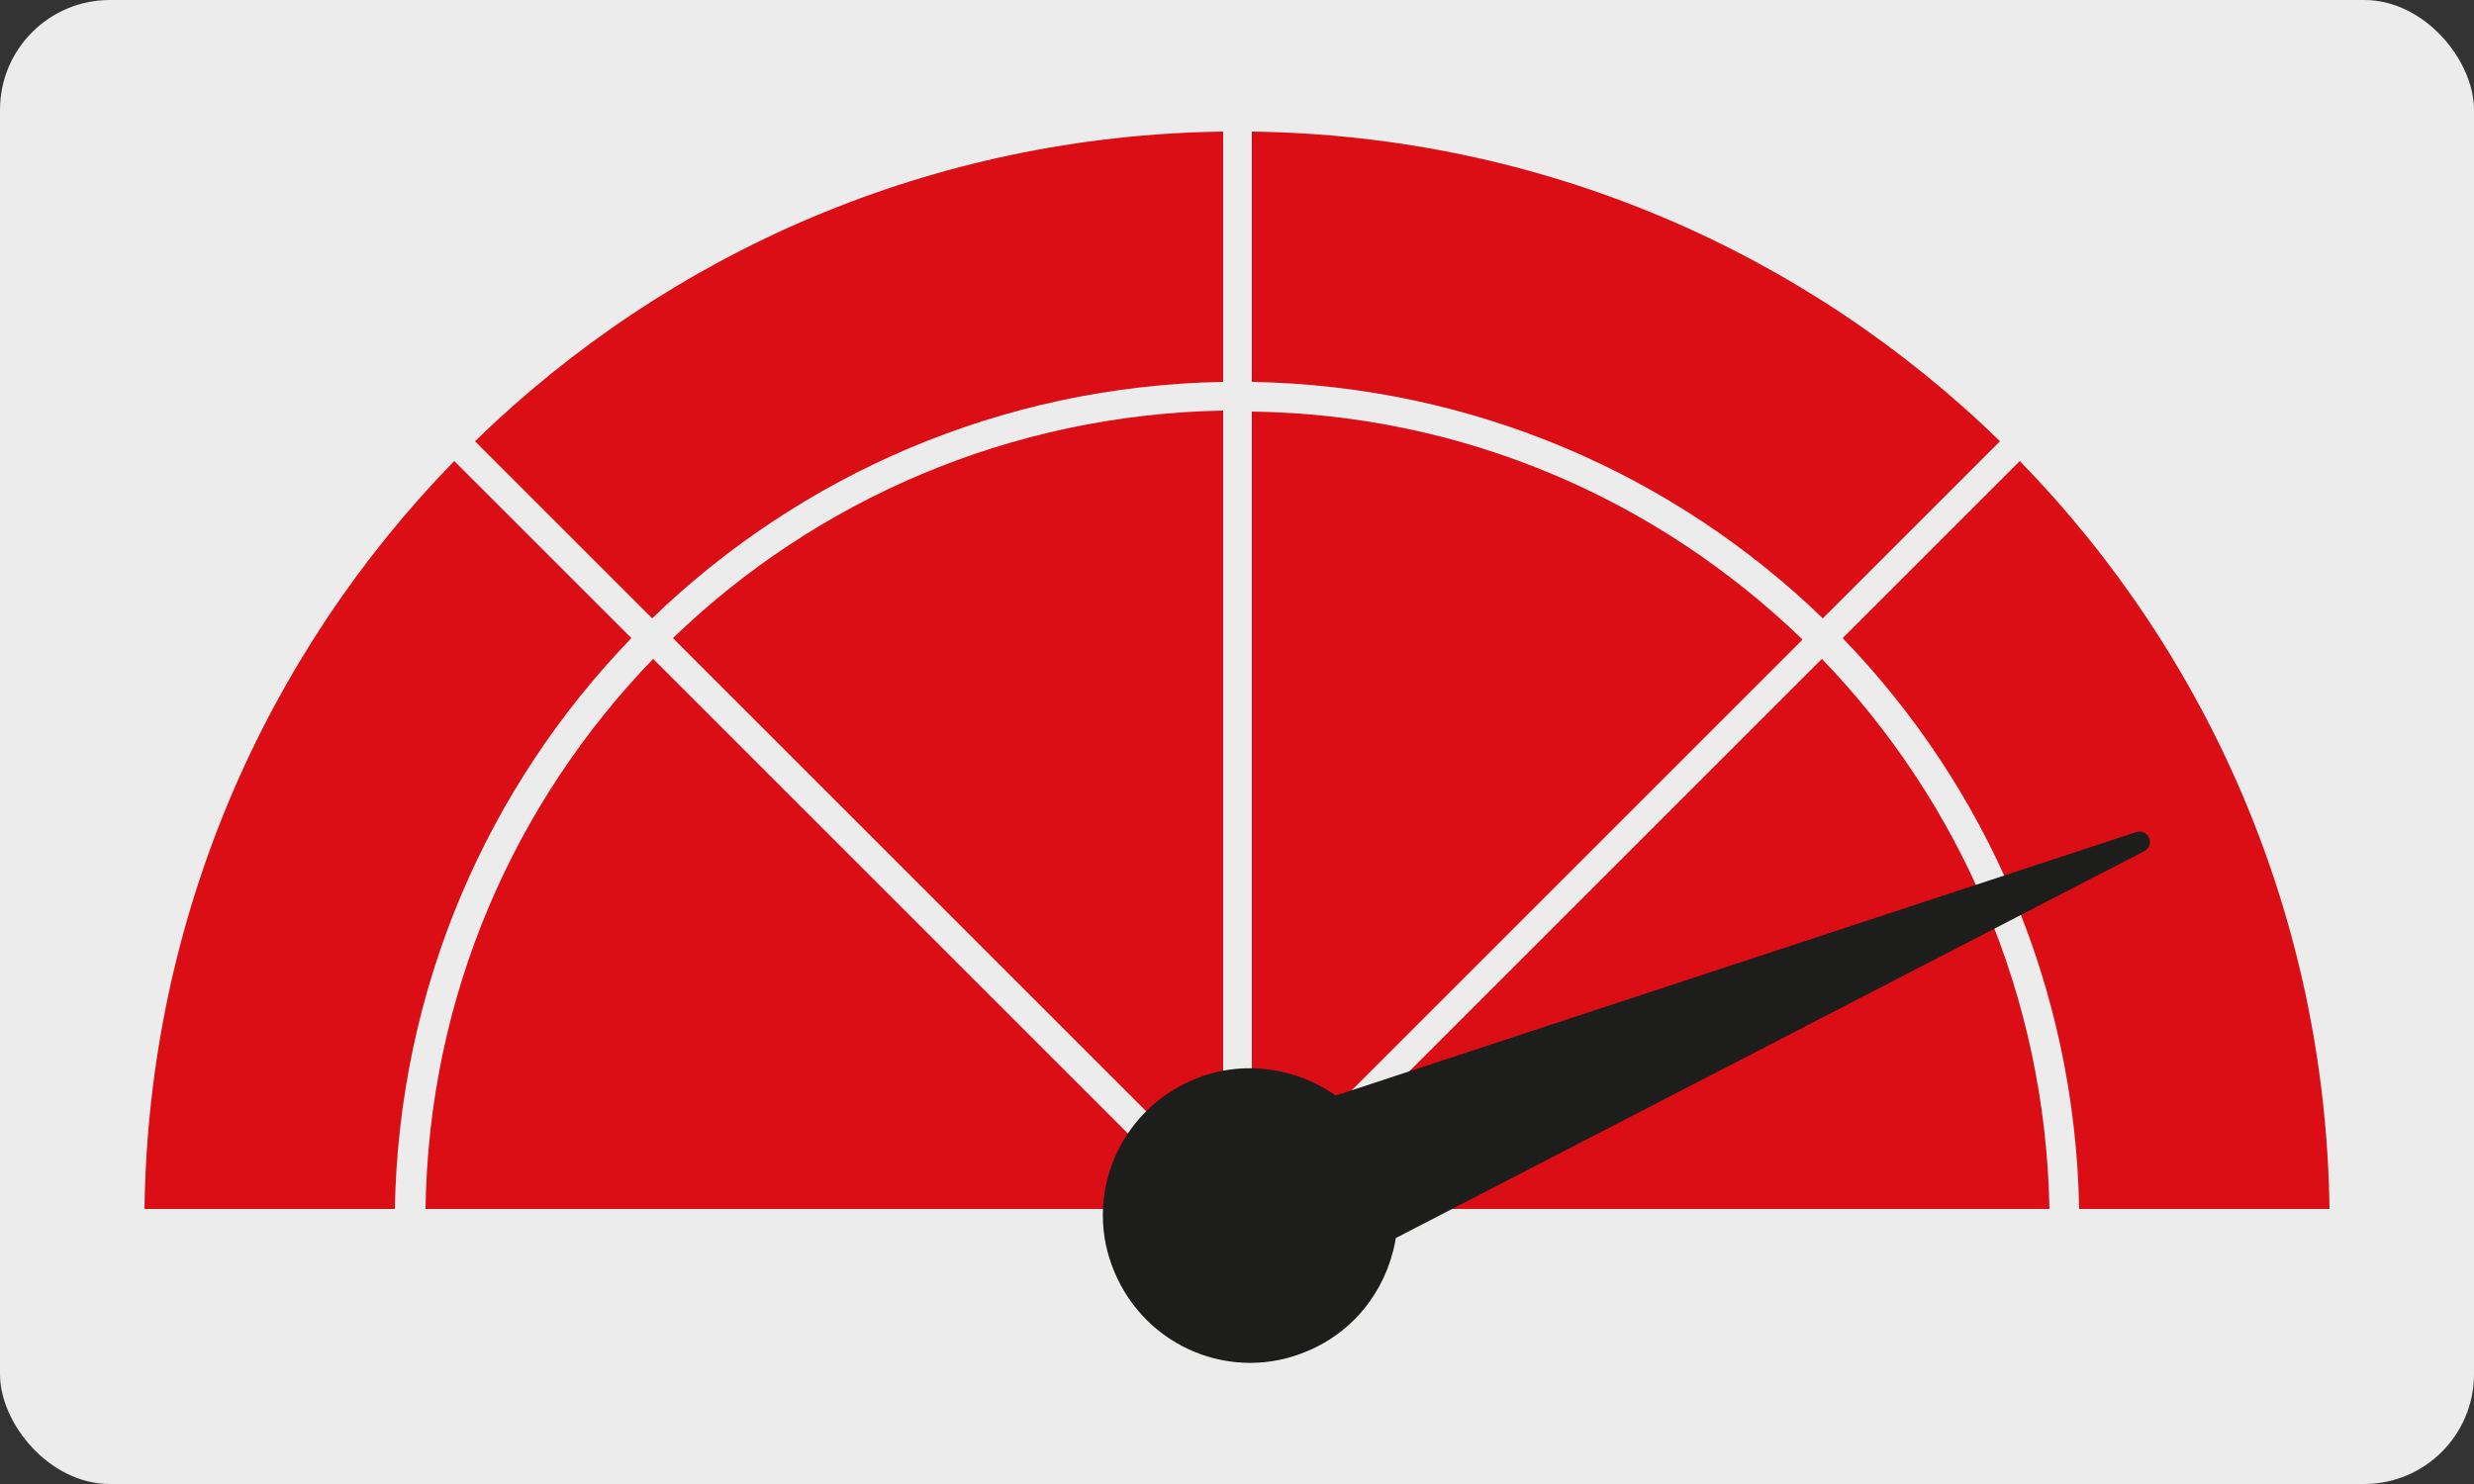 <?xml version="1.0" encoding="UTF-8"?>
<svg id="Capa_1" xmlns="http://www.w3.org/2000/svg" version="1.1" viewBox="0 0 250 150">
  <rect x="0" y="0" width="250" height="150" fill="#333333" stroke="none"/>
  <!-- Generator: Adobe Illustrator 29.7.1, SVG Export Plug-In . SVG Version: 2.1.1 Build 8)  -->
  <defs>
    <style>
      .st0 {
        fill: #1d1d1b;
        stroke: #1d1d1b;
        stroke-linecap: round;
        stroke-linejoin: round;
        stroke-width: 2.1px;
      }

      .st1 {
        fill: #edecec;
      }

      .st2 {
        fill: #db0d15;
      }
    </style>
  </defs>
  <rect class="st1" width="250" height="150" rx="11.1" ry="11.1"/>
  <g>
    <g>
      <polygon points="123 123.7 123 123.7 123 123.7 123 123.7"/>
      <path class="st2" d="M63.8,64.5l-17.9-17.9c-19.1,19.6-30.9,46.2-31.3,75.6h25.3c.4-22.4,9.4-42.7,23.9-57.7Z"/>
      <path class="st2" d="M184.2,62.5l17.9-17.9c-19.6-19.1-46.2-30.9-75.6-31.3v25.3c22.4.4,42.7,9.4,57.7,23.9Z"/>
      <path class="st2" d="M123.6,38.6V13.3c-29.4.4-56,12.2-75.6,31.3l17.9,17.9c15-14.5,35.3-23.5,57.7-23.9Z"/>
      <path class="st2" d="M210.1,122.2h25.3c-.4-29.4-12.2-56-31.3-75.6l-17.9,17.9c14.5,15,23.5,35.3,23.9,57.7Z"/>
      <path class="st2" d="M123.6,41.5c-21.6.4-41.2,9.1-55.6,23l55.6,55.6V41.5Z"/>
      <path class="st2" d="M42.9,122.2h78.7l-55.6-55.6c-14,14.5-22.7,34-23,55.6Z"/>
      <path class="st2" d="M128.4,122.2h78.7c-.4-21.6-9.1-41.2-23-55.6l-55.6,55.6Z"/>
      <path class="st2" d="M182.1,64.6c-14.5-14-34-22.7-55.6-23v78.7l55.6-55.6Z"/>
    </g>
    <path class="st0" d="M140,124.5l76.2-39.4-81.4,26.8c-3.8-2.9-9.1-3.8-13.8-1.8-7.1,3-10.4,11.1-7.4,18.1,3,7.1,11.1,10.4,18.1,7.4,4.8-2,7.8-6.4,8.4-11.2Z"/>
  </g>
</svg>